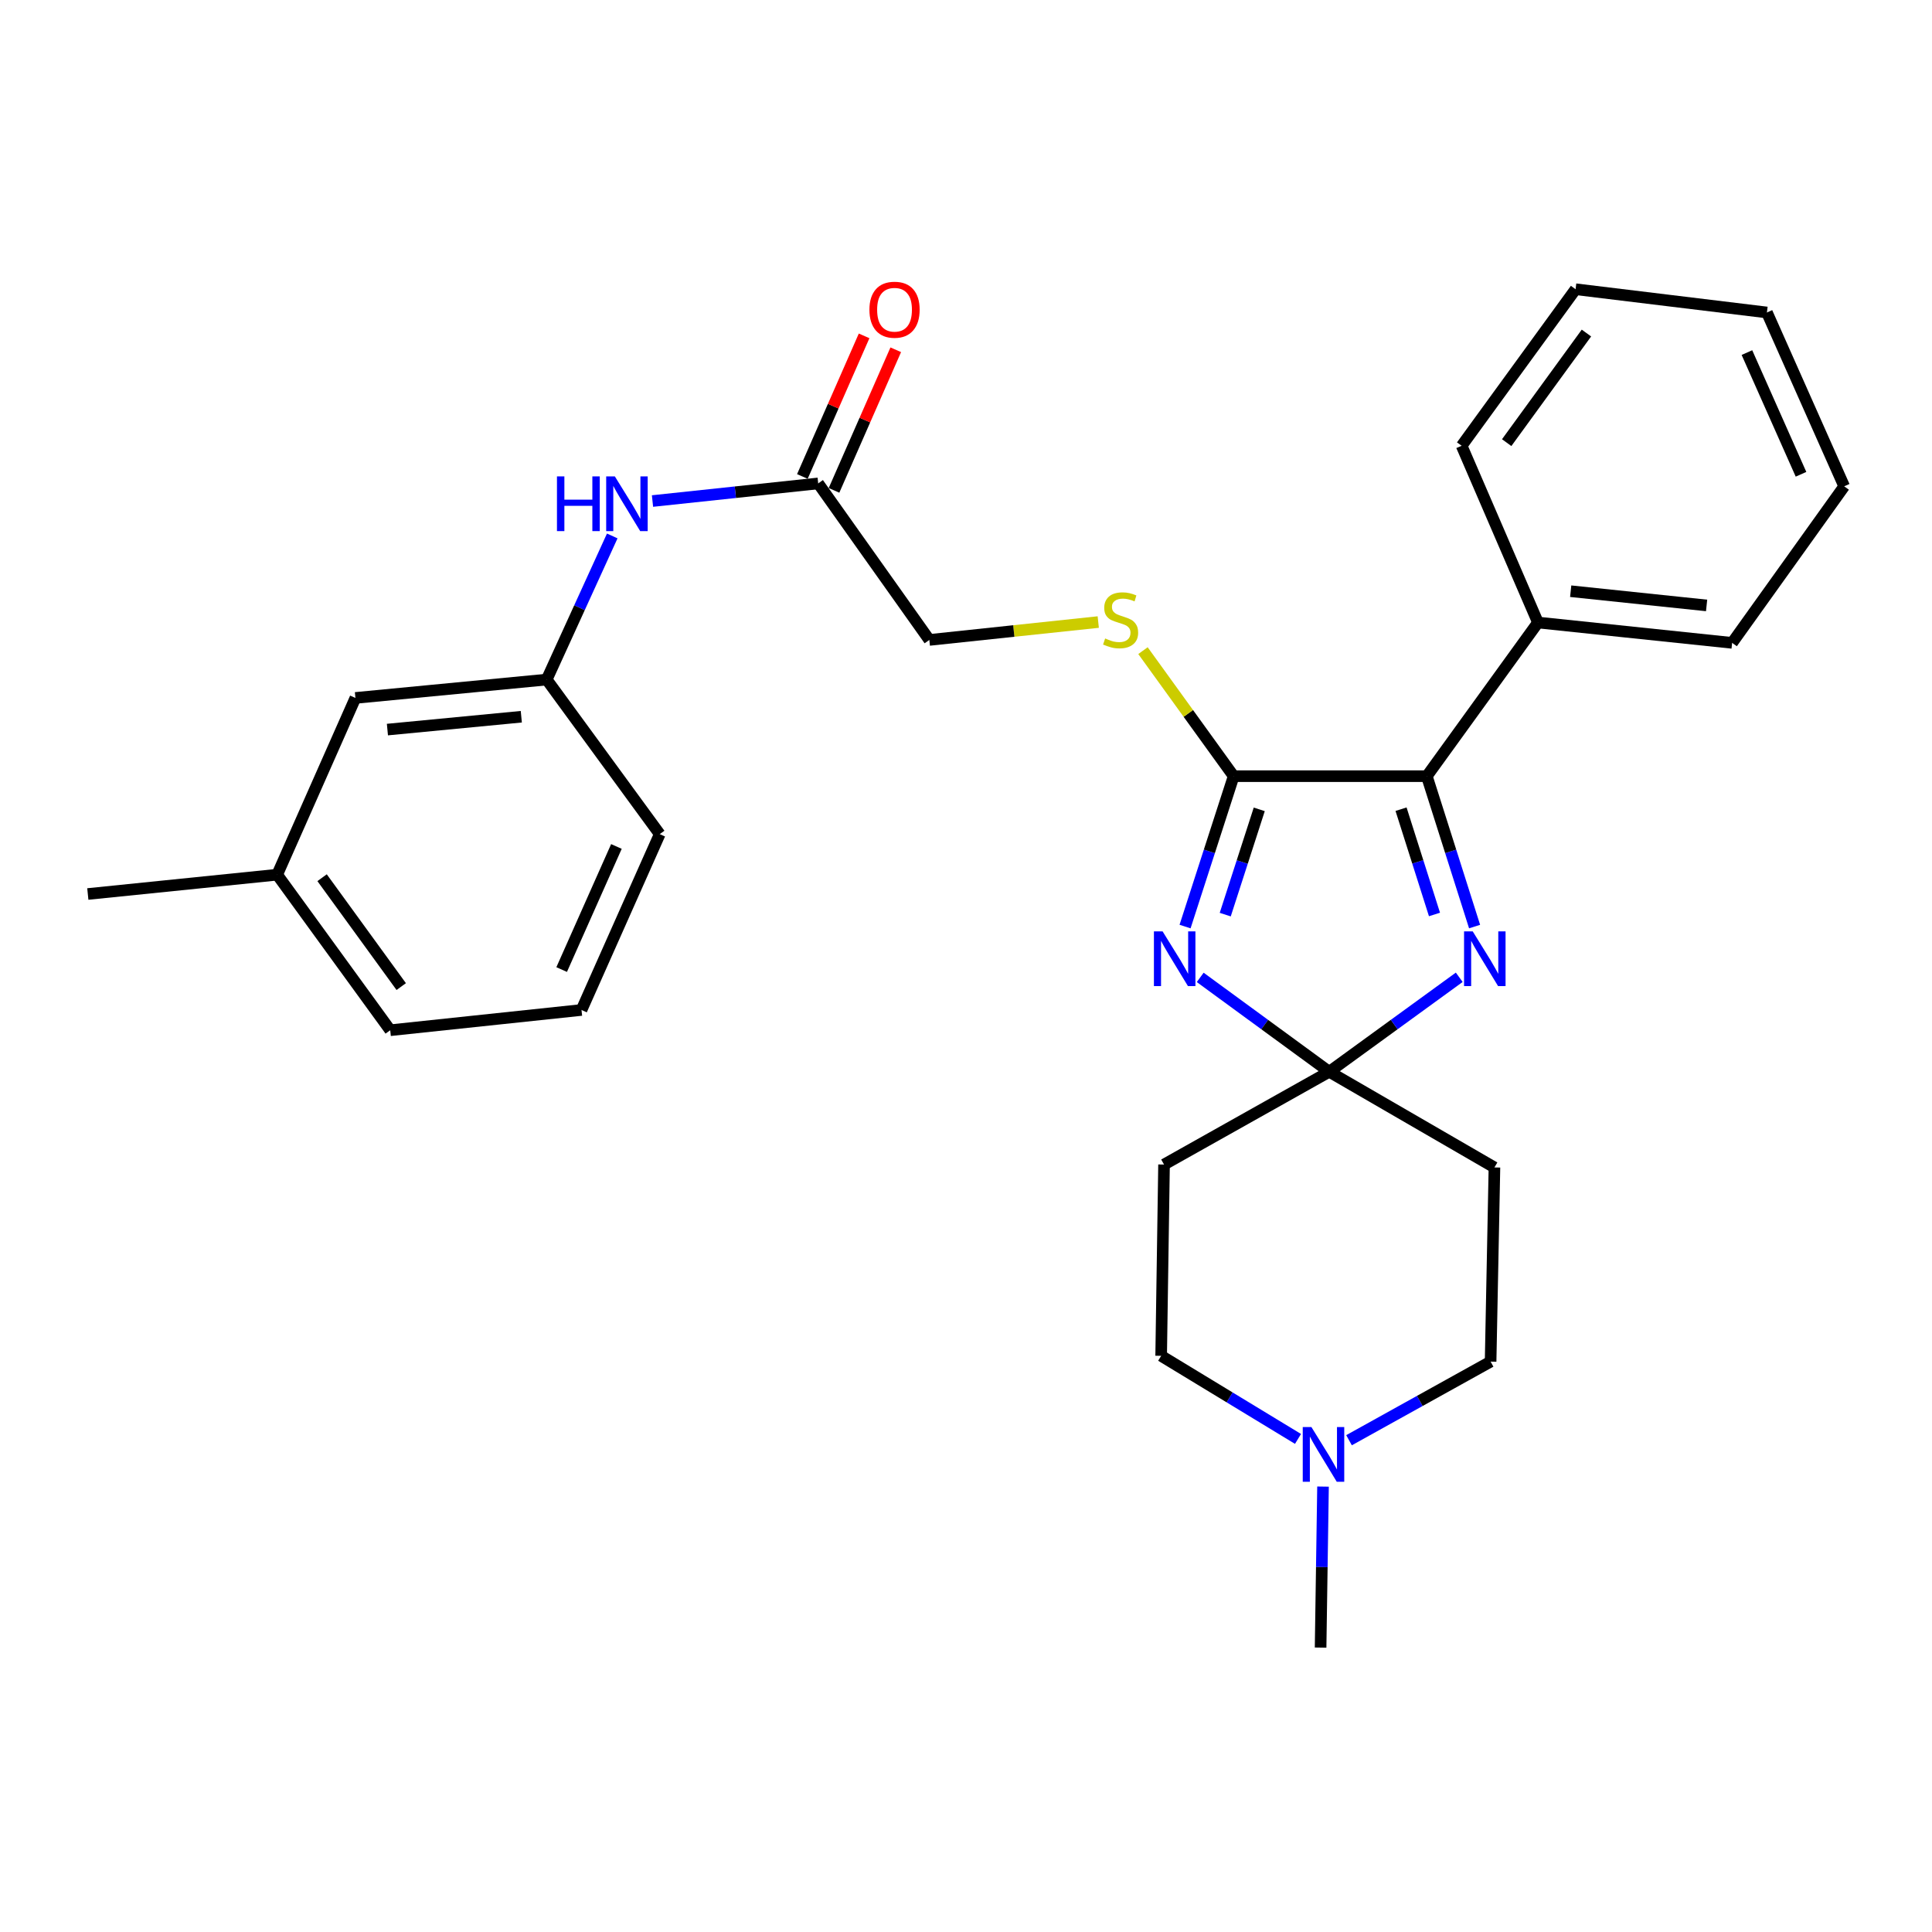 <?xml version='1.0' encoding='iso-8859-1'?>
<svg version='1.1' baseProfile='full'
              xmlns='http://www.w3.org/2000/svg'
                      xmlns:rdkit='http://www.rdkit.org/xml'
                      xmlns:xlink='http://www.w3.org/1999/xlink'
                  xml:space='preserve'
width='1000px' height='1000px' viewBox='0 0 1000 1000'>
<!-- END OF HEADER -->
<rect style='opacity:1.0;fill:#FFFFFF;stroke:none' width='1000' height='1000' x='0' y='0'> </rect>
<path class='bond-0' d='M 621.227,505.896 L 654.619,530.32' style='fill:none;fill-rule:evenodd;stroke:#0000FF;stroke-width:6px;stroke-linecap:butt;stroke-linejoin:miter;stroke-opacity:1' />
<path class='bond-0' d='M 654.619,530.32 L 688.012,554.744' style='fill:none;fill-rule:evenodd;stroke:#000000;stroke-width:6px;stroke-linecap:butt;stroke-linejoin:miter;stroke-opacity:1' />
<path class='bond-1' d='M 613.386,479.586 L 625.963,440.665' style='fill:none;fill-rule:evenodd;stroke:#0000FF;stroke-width:6px;stroke-linecap:butt;stroke-linejoin:miter;stroke-opacity:1' />
<path class='bond-1' d='M 625.963,440.665 L 638.539,401.745' style='fill:none;fill-rule:evenodd;stroke:#000000;stroke-width:6px;stroke-linecap:butt;stroke-linejoin:miter;stroke-opacity:1' />
<path class='bond-1' d='M 634.182,473.41 L 642.985,446.166' style='fill:none;fill-rule:evenodd;stroke:#0000FF;stroke-width:6px;stroke-linecap:butt;stroke-linejoin:miter;stroke-opacity:1' />
<path class='bond-1' d='M 642.985,446.166 L 651.788,418.922' style='fill:none;fill-rule:evenodd;stroke:#000000;stroke-width:6px;stroke-linecap:butt;stroke-linejoin:miter;stroke-opacity:1' />
<path class='bond-2' d='M 688.012,554.744 L 721.657,530.293' style='fill:none;fill-rule:evenodd;stroke:#000000;stroke-width:6px;stroke-linecap:butt;stroke-linejoin:miter;stroke-opacity:1' />
<path class='bond-2' d='M 721.657,530.293 L 755.303,505.842' style='fill:none;fill-rule:evenodd;stroke:#0000FF;stroke-width:6px;stroke-linecap:butt;stroke-linejoin:miter;stroke-opacity:1' />
<path class='bond-5' d='M 688.012,554.744 L 773.52,604.267' style='fill:none;fill-rule:evenodd;stroke:#000000;stroke-width:6px;stroke-linecap:butt;stroke-linejoin:miter;stroke-opacity:1' />
<path class='bond-6' d='M 688.012,554.744 L 602.503,602.766' style='fill:none;fill-rule:evenodd;stroke:#000000;stroke-width:6px;stroke-linecap:butt;stroke-linejoin:miter;stroke-opacity:1' />
<path class='bond-3' d='M 638.539,401.745 L 738.518,401.745' style='fill:none;fill-rule:evenodd;stroke:#000000;stroke-width:6px;stroke-linecap:butt;stroke-linejoin:miter;stroke-opacity:1' />
<path class='bond-4' d='M 638.539,401.745 L 615.07,369.26' style='fill:none;fill-rule:evenodd;stroke:#000000;stroke-width:6px;stroke-linecap:butt;stroke-linejoin:miter;stroke-opacity:1' />
<path class='bond-4' d='M 615.07,369.26 L 591.601,336.774' style='fill:none;fill-rule:evenodd;stroke:#CCCC00;stroke-width:6px;stroke-linecap:butt;stroke-linejoin:miter;stroke-opacity:1' />
<path class='bond-28' d='M 763.246,479.59 L 750.882,440.667' style='fill:none;fill-rule:evenodd;stroke:#0000FF;stroke-width:6px;stroke-linecap:butt;stroke-linejoin:miter;stroke-opacity:1' />
<path class='bond-28' d='M 750.882,440.667 L 738.518,401.745' style='fill:none;fill-rule:evenodd;stroke:#000000;stroke-width:6px;stroke-linecap:butt;stroke-linejoin:miter;stroke-opacity:1' />
<path class='bond-28' d='M 742.487,473.329 L 733.833,446.083' style='fill:none;fill-rule:evenodd;stroke:#0000FF;stroke-width:6px;stroke-linecap:butt;stroke-linejoin:miter;stroke-opacity:1' />
<path class='bond-28' d='M 733.833,446.083 L 725.178,418.838' style='fill:none;fill-rule:evenodd;stroke:#000000;stroke-width:6px;stroke-linecap:butt;stroke-linejoin:miter;stroke-opacity:1' />
<path class='bond-10' d='M 738.518,401.745 L 796.05,322.219' style='fill:none;fill-rule:evenodd;stroke:#000000;stroke-width:6px;stroke-linecap:butt;stroke-linejoin:miter;stroke-opacity:1' />
<path class='bond-15' d='M 568.454,321.974 L 524.736,326.603' style='fill:none;fill-rule:evenodd;stroke:#CCCC00;stroke-width:6px;stroke-linecap:butt;stroke-linejoin:miter;stroke-opacity:1' />
<path class='bond-15' d='M 524.736,326.603 L 481.018,331.233' style='fill:none;fill-rule:evenodd;stroke:#000000;stroke-width:6px;stroke-linecap:butt;stroke-linejoin:miter;stroke-opacity:1' />
<path class='bond-13' d='M 773.52,604.267 L 771.533,704.772' style='fill:none;fill-rule:evenodd;stroke:#000000;stroke-width:6px;stroke-linecap:butt;stroke-linejoin:miter;stroke-opacity:1' />
<path class='bond-14' d='M 602.503,602.766 L 601.012,701.771' style='fill:none;fill-rule:evenodd;stroke:#000000;stroke-width:6px;stroke-linecap:butt;stroke-linejoin:miter;stroke-opacity:1' />
<path class='bond-7' d='M 671.843,744.78 L 636.427,723.275' style='fill:none;fill-rule:evenodd;stroke:#0000FF;stroke-width:6px;stroke-linecap:butt;stroke-linejoin:miter;stroke-opacity:1' />
<path class='bond-7' d='M 636.427,723.275 L 601.012,701.771' style='fill:none;fill-rule:evenodd;stroke:#000000;stroke-width:6px;stroke-linecap:butt;stroke-linejoin:miter;stroke-opacity:1' />
<path class='bond-18' d='M 684.79,769.454 L 684.165,811.123' style='fill:none;fill-rule:evenodd;stroke:#0000FF;stroke-width:6px;stroke-linecap:butt;stroke-linejoin:miter;stroke-opacity:1' />
<path class='bond-18' d='M 684.165,811.123 L 683.539,852.792' style='fill:none;fill-rule:evenodd;stroke:#000000;stroke-width:6px;stroke-linecap:butt;stroke-linejoin:miter;stroke-opacity:1' />
<path class='bond-29' d='M 698.253,745.458 L 734.893,725.115' style='fill:none;fill-rule:evenodd;stroke:#0000FF;stroke-width:6px;stroke-linecap:butt;stroke-linejoin:miter;stroke-opacity:1' />
<path class='bond-29' d='M 734.893,725.115 L 771.533,704.772' style='fill:none;fill-rule:evenodd;stroke:#000000;stroke-width:6px;stroke-linecap:butt;stroke-linejoin:miter;stroke-opacity:1' />
<path class='bond-8' d='M 423.495,250.217 L 481.018,331.233' style='fill:none;fill-rule:evenodd;stroke:#000000;stroke-width:6px;stroke-linecap:butt;stroke-linejoin:miter;stroke-opacity:1' />
<path class='bond-9' d='M 423.495,250.217 L 380.612,254.776' style='fill:none;fill-rule:evenodd;stroke:#000000;stroke-width:6px;stroke-linecap:butt;stroke-linejoin:miter;stroke-opacity:1' />
<path class='bond-9' d='M 380.612,254.776 L 337.729,259.335' style='fill:none;fill-rule:evenodd;stroke:#0000FF;stroke-width:6px;stroke-linecap:butt;stroke-linejoin:miter;stroke-opacity:1' />
<path class='bond-12' d='M 431.685,253.813 L 447.662,217.426' style='fill:none;fill-rule:evenodd;stroke:#000000;stroke-width:6px;stroke-linecap:butt;stroke-linejoin:miter;stroke-opacity:1' />
<path class='bond-12' d='M 447.662,217.426 L 463.64,181.039' style='fill:none;fill-rule:evenodd;stroke:#FF0000;stroke-width:6px;stroke-linecap:butt;stroke-linejoin:miter;stroke-opacity:1' />
<path class='bond-12' d='M 415.306,246.621 L 431.283,210.234' style='fill:none;fill-rule:evenodd;stroke:#000000;stroke-width:6px;stroke-linecap:butt;stroke-linejoin:miter;stroke-opacity:1' />
<path class='bond-12' d='M 431.283,210.234 L 447.26,173.847' style='fill:none;fill-rule:evenodd;stroke:#FF0000;stroke-width:6px;stroke-linecap:butt;stroke-linejoin:miter;stroke-opacity:1' />
<path class='bond-11' d='M 316.897,277.402 L 299.933,314.574' style='fill:none;fill-rule:evenodd;stroke:#0000FF;stroke-width:6px;stroke-linecap:butt;stroke-linejoin:miter;stroke-opacity:1' />
<path class='bond-11' d='M 299.933,314.574 L 282.969,351.746' style='fill:none;fill-rule:evenodd;stroke:#000000;stroke-width:6px;stroke-linecap:butt;stroke-linejoin:miter;stroke-opacity:1' />
<path class='bond-21' d='M 796.05,322.219 L 896.546,332.744' style='fill:none;fill-rule:evenodd;stroke:#000000;stroke-width:6px;stroke-linecap:butt;stroke-linejoin:miter;stroke-opacity:1' />
<path class='bond-21' d='M 812.988,306.006 L 883.335,313.374' style='fill:none;fill-rule:evenodd;stroke:#000000;stroke-width:6px;stroke-linecap:butt;stroke-linejoin:miter;stroke-opacity:1' />
<path class='bond-22' d='M 796.05,322.219 L 756.546,230.738' style='fill:none;fill-rule:evenodd;stroke:#000000;stroke-width:6px;stroke-linecap:butt;stroke-linejoin:miter;stroke-opacity:1' />
<path class='bond-16' d='M 282.969,351.746 L 183.964,361.247' style='fill:none;fill-rule:evenodd;stroke:#000000;stroke-width:6px;stroke-linecap:butt;stroke-linejoin:miter;stroke-opacity:1' />
<path class='bond-16' d='M 269.827,370.978 L 200.523,377.629' style='fill:none;fill-rule:evenodd;stroke:#000000;stroke-width:6px;stroke-linecap:butt;stroke-linejoin:miter;stroke-opacity:1' />
<path class='bond-20' d='M 282.969,351.746 L 341.475,431.749' style='fill:none;fill-rule:evenodd;stroke:#000000;stroke-width:6px;stroke-linecap:butt;stroke-linejoin:miter;stroke-opacity:1' />
<path class='bond-17' d='M 183.964,361.247 L 143.466,452.738' style='fill:none;fill-rule:evenodd;stroke:#000000;stroke-width:6px;stroke-linecap:butt;stroke-linejoin:miter;stroke-opacity:1' />
<path class='bond-24' d='M 143.466,452.738 L 45.455,462.736' style='fill:none;fill-rule:evenodd;stroke:#000000;stroke-width:6px;stroke-linecap:butt;stroke-linejoin:miter;stroke-opacity:1' />
<path class='bond-31' d='M 143.466,452.738 L 201.982,533.248' style='fill:none;fill-rule:evenodd;stroke:#000000;stroke-width:6px;stroke-linecap:butt;stroke-linejoin:miter;stroke-opacity:1' />
<path class='bond-31' d='M 166.713,454.297 L 207.675,510.654' style='fill:none;fill-rule:evenodd;stroke:#000000;stroke-width:6px;stroke-linecap:butt;stroke-linejoin:miter;stroke-opacity:1' />
<path class='bond-19' d='M 300.987,522.763 L 341.475,431.749' style='fill:none;fill-rule:evenodd;stroke:#000000;stroke-width:6px;stroke-linecap:butt;stroke-linejoin:miter;stroke-opacity:1' />
<path class='bond-19' d='M 290.715,501.84 L 319.057,438.13' style='fill:none;fill-rule:evenodd;stroke:#000000;stroke-width:6px;stroke-linecap:butt;stroke-linejoin:miter;stroke-opacity:1' />
<path class='bond-23' d='M 300.987,522.763 L 201.982,533.248' style='fill:none;fill-rule:evenodd;stroke:#000000;stroke-width:6px;stroke-linecap:butt;stroke-linejoin:miter;stroke-opacity:1' />
<path class='bond-25' d='M 896.546,332.744 L 954.545,251.717' style='fill:none;fill-rule:evenodd;stroke:#000000;stroke-width:6px;stroke-linecap:butt;stroke-linejoin:miter;stroke-opacity:1' />
<path class='bond-26' d='M 756.546,230.738 L 815.519,149.701' style='fill:none;fill-rule:evenodd;stroke:#000000;stroke-width:6px;stroke-linecap:butt;stroke-linejoin:miter;stroke-opacity:1' />
<path class='bond-26' d='M 779.856,229.108 L 821.137,172.383' style='fill:none;fill-rule:evenodd;stroke:#000000;stroke-width:6px;stroke-linecap:butt;stroke-linejoin:miter;stroke-opacity:1' />
<path class='bond-30' d='M 954.545,251.717 L 914.554,161.737' style='fill:none;fill-rule:evenodd;stroke:#000000;stroke-width:6px;stroke-linecap:butt;stroke-linejoin:miter;stroke-opacity:1' />
<path class='bond-30' d='M 932.2,245.486 L 904.206,182.499' style='fill:none;fill-rule:evenodd;stroke:#000000;stroke-width:6px;stroke-linecap:butt;stroke-linejoin:miter;stroke-opacity:1' />
<path class='bond-27' d='M 815.519,149.701 L 914.554,161.737' style='fill:none;fill-rule:evenodd;stroke:#000000;stroke-width:6px;stroke-linecap:butt;stroke-linejoin:miter;stroke-opacity:1' />
<path  class='atom-0' d='M 601.749 482.068
L 611.029 497.068
Q 611.949 498.548, 613.429 501.228
Q 614.909 503.908, 614.989 504.068
L 614.989 482.068
L 618.749 482.068
L 618.749 510.388
L 614.869 510.388
L 604.909 493.988
Q 603.749 492.068, 602.509 489.868
Q 601.309 487.668, 600.949 486.988
L 600.949 510.388
L 597.269 510.388
L 597.269 482.068
L 601.749 482.068
' fill='#0000FF'/>
<path  class='atom-3' d='M 762.271 482.068
L 771.551 497.068
Q 772.471 498.548, 773.951 501.228
Q 775.431 503.908, 775.511 504.068
L 775.511 482.068
L 779.271 482.068
L 779.271 510.388
L 775.391 510.388
L 765.431 493.988
Q 764.271 492.068, 763.031 489.868
Q 761.831 487.668, 761.471 486.988
L 761.471 510.388
L 757.791 510.388
L 757.791 482.068
L 762.271 482.068
' fill='#0000FF'/>
<path  class='atom-5' d='M 572.023 330.468
Q 572.343 330.588, 573.663 331.148
Q 574.983 331.708, 576.423 332.068
Q 577.903 332.388, 579.343 332.388
Q 582.023 332.388, 583.583 331.108
Q 585.143 329.788, 585.143 327.508
Q 585.143 325.948, 584.343 324.988
Q 583.583 324.028, 582.383 323.508
Q 581.183 322.988, 579.183 322.388
Q 576.663 321.628, 575.143 320.908
Q 573.663 320.188, 572.583 318.668
Q 571.543 317.148, 571.543 314.588
Q 571.543 311.028, 573.943 308.828
Q 576.383 306.628, 581.183 306.628
Q 584.463 306.628, 588.183 308.188
L 587.263 311.268
Q 583.863 309.868, 581.303 309.868
Q 578.543 309.868, 577.023 311.028
Q 575.503 312.148, 575.543 314.108
Q 575.543 315.628, 576.303 316.548
Q 577.103 317.468, 578.223 317.988
Q 579.383 318.508, 581.303 319.108
Q 583.863 319.908, 585.383 320.708
Q 586.903 321.508, 587.983 323.148
Q 589.103 324.748, 589.103 327.508
Q 589.103 331.428, 586.463 333.548
Q 583.863 335.628, 579.503 335.628
Q 576.983 335.628, 575.063 335.068
Q 573.183 334.548, 570.943 333.628
L 572.023 330.468
' fill='#CCCC00'/>
<path  class='atom-8' d='M 678.78 738.634
L 688.06 753.634
Q 688.98 755.114, 690.46 757.794
Q 691.94 760.474, 692.02 760.634
L 692.02 738.634
L 695.78 738.634
L 695.78 766.954
L 691.9 766.954
L 681.94 750.554
Q 680.78 748.634, 679.54 746.434
Q 678.34 744.234, 677.98 743.554
L 677.98 766.954
L 674.3 766.954
L 674.3 738.634
L 678.78 738.634
' fill='#0000FF'/>
<path  class='atom-10' d='M 288.281 246.581
L 292.121 246.581
L 292.121 258.621
L 306.601 258.621
L 306.601 246.581
L 310.441 246.581
L 310.441 274.901
L 306.601 274.901
L 306.601 261.821
L 292.121 261.821
L 292.121 274.901
L 288.281 274.901
L 288.281 246.581
' fill='#0000FF'/>
<path  class='atom-10' d='M 318.241 246.581
L 327.521 261.581
Q 328.441 263.061, 329.921 265.741
Q 331.401 268.421, 331.481 268.581
L 331.481 246.581
L 335.241 246.581
L 335.241 274.901
L 331.361 274.901
L 321.401 258.501
Q 320.241 256.581, 319.001 254.381
Q 317.801 252.181, 317.441 251.501
L 317.441 274.901
L 313.761 274.901
L 313.761 246.581
L 318.241 246.581
' fill='#0000FF'/>
<path  class='atom-13' d='M 450.01 160.306
Q 450.01 153.506, 453.37 149.706
Q 456.73 145.906, 463.01 145.906
Q 469.29 145.906, 472.65 149.706
Q 476.01 153.506, 476.01 160.306
Q 476.01 167.186, 472.61 171.106
Q 469.21 174.986, 463.01 174.986
Q 456.77 174.986, 453.37 171.106
Q 450.01 167.226, 450.01 160.306
M 463.01 171.786
Q 467.33 171.786, 469.65 168.906
Q 472.01 165.986, 472.01 160.306
Q 472.01 154.746, 469.65 151.946
Q 467.33 149.106, 463.01 149.106
Q 458.69 149.106, 456.33 151.906
Q 454.01 154.706, 454.01 160.306
Q 454.01 166.026, 456.33 168.906
Q 458.69 171.786, 463.01 171.786
' fill='#FF0000'/>
</svg>
